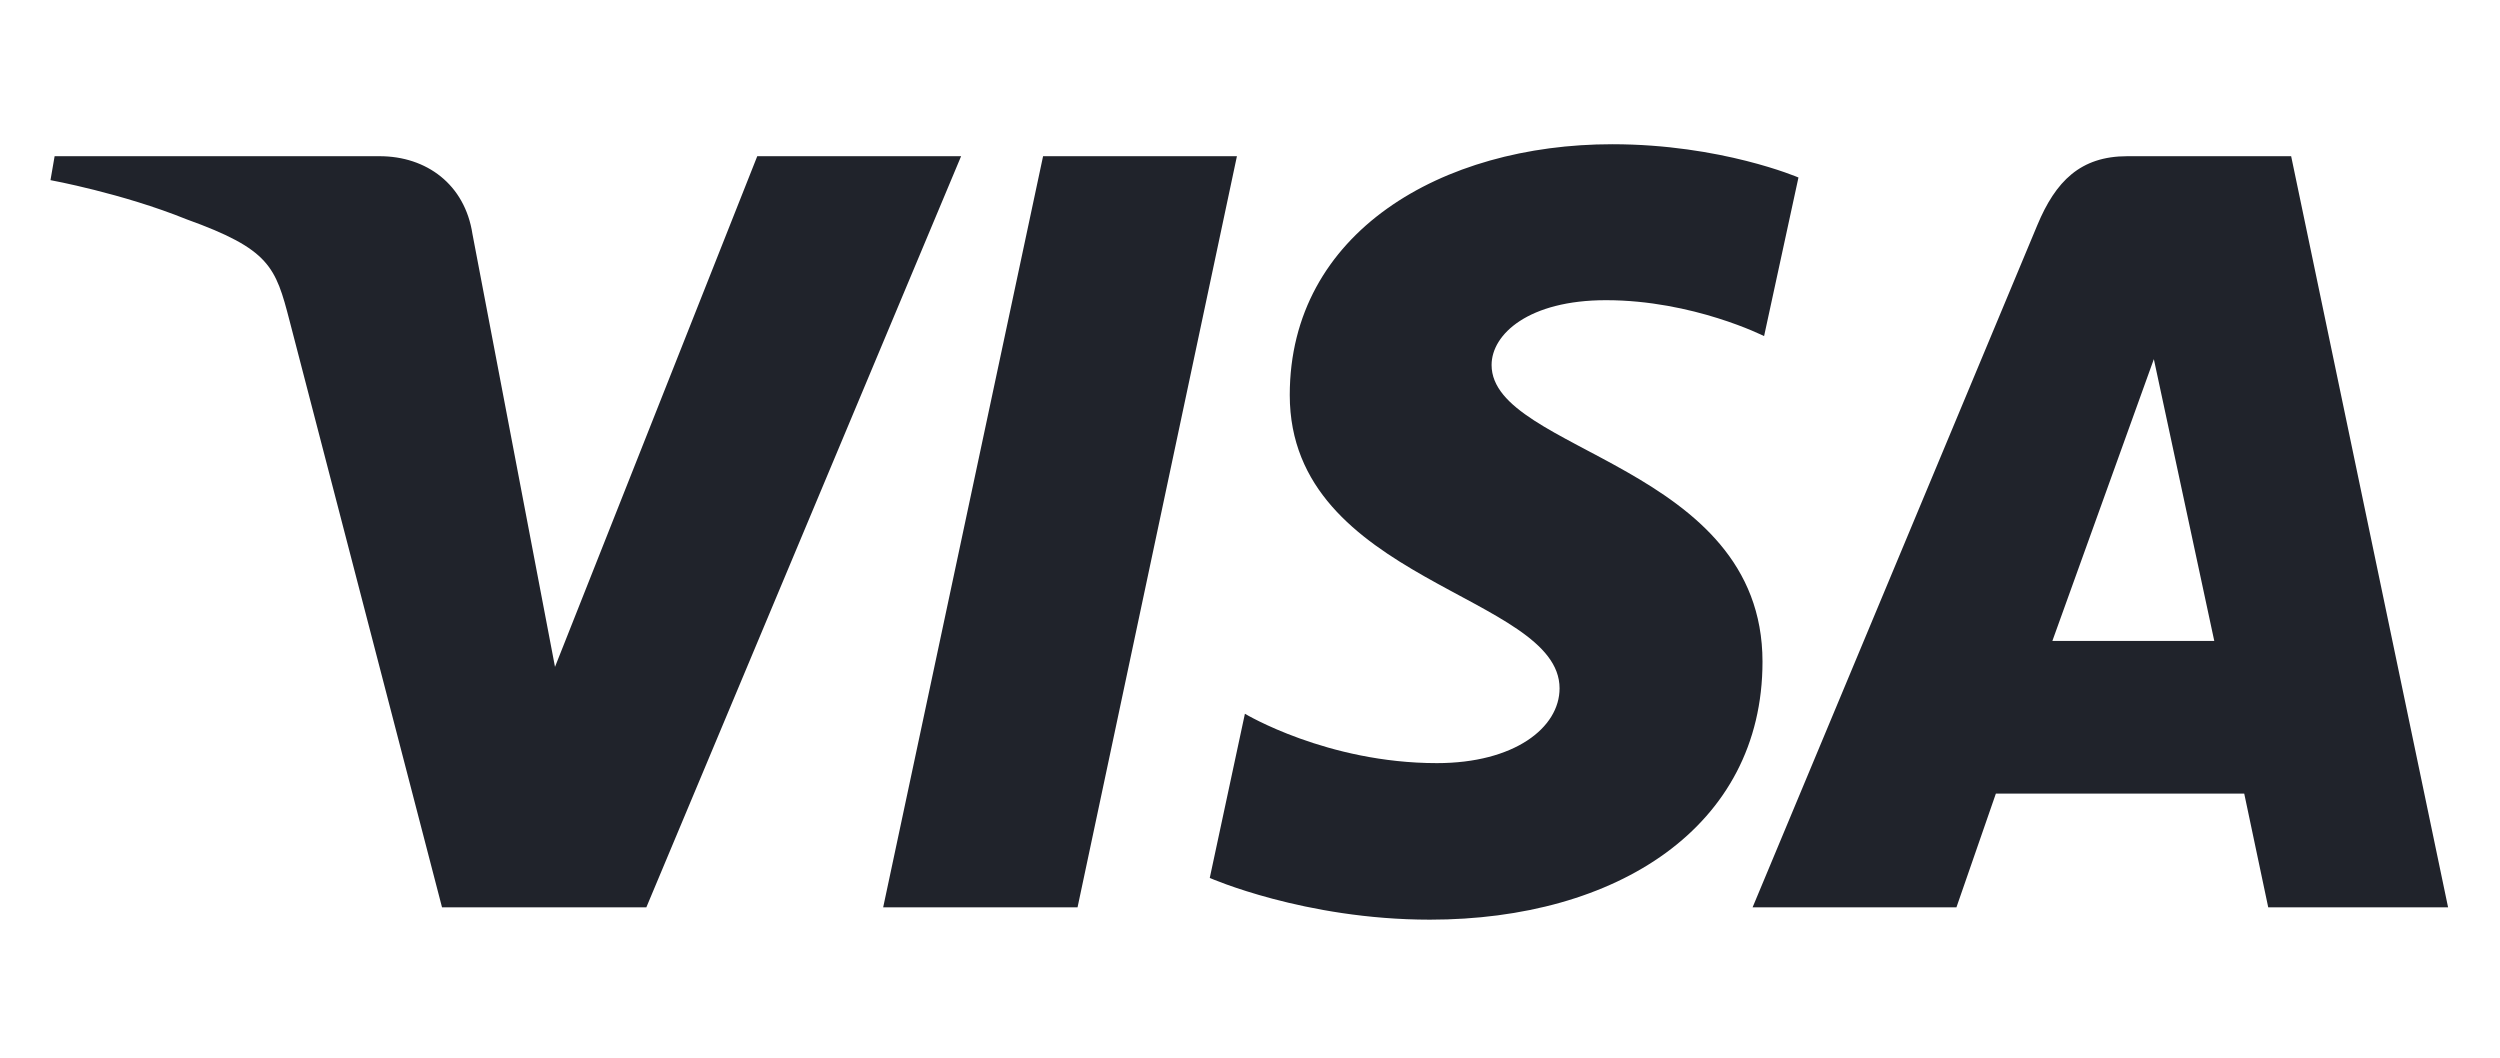 <svg xmlns="http://www.w3.org/2000/svg" width="52" height="22" viewBox="0 0 52 22" fill="none"><g id="Frame 140975"><path id="Visa" d="M33.533 3C29.992 3 26.827 4.832 26.827 8.217C26.827 12.098 32.439 12.367 32.439 14.317C32.439 15.138 31.497 15.873 29.887 15.873C27.602 15.873 25.894 14.846 25.894 14.846L25.163 18.261C25.163 18.261 27.13 19.129 29.742 19.129C33.614 19.129 36.66 17.207 36.66 13.764C36.66 9.662 31.025 9.402 31.025 7.592C31.025 6.949 31.799 6.244 33.404 6.244C35.215 6.244 36.693 6.991 36.693 6.991L37.408 3.692C37.408 3.692 35.8 3 33.533 3ZM1.136 3.249L1.05 3.747C1.05 3.747 2.54 4.019 3.882 4.562C5.609 5.184 5.732 5.547 6.023 6.672L9.194 18.872H13.444L19.991 3.249H15.751L11.544 13.871L9.827 4.867C9.67 3.837 8.872 3.249 7.896 3.249L1.136 3.249ZM21.696 3.249L18.37 18.872H22.413L25.728 3.249H21.696ZM44.248 3.249C43.273 3.249 42.757 3.77 42.377 4.681L36.454 18.872H40.694L41.514 16.507H46.68L47.179 18.872L50.92 18.872L47.656 3.249L44.248 3.249ZM44.8 7.47L46.057 13.332H42.689L44.8 7.47Z" fill="#20232B"></path></g></svg>